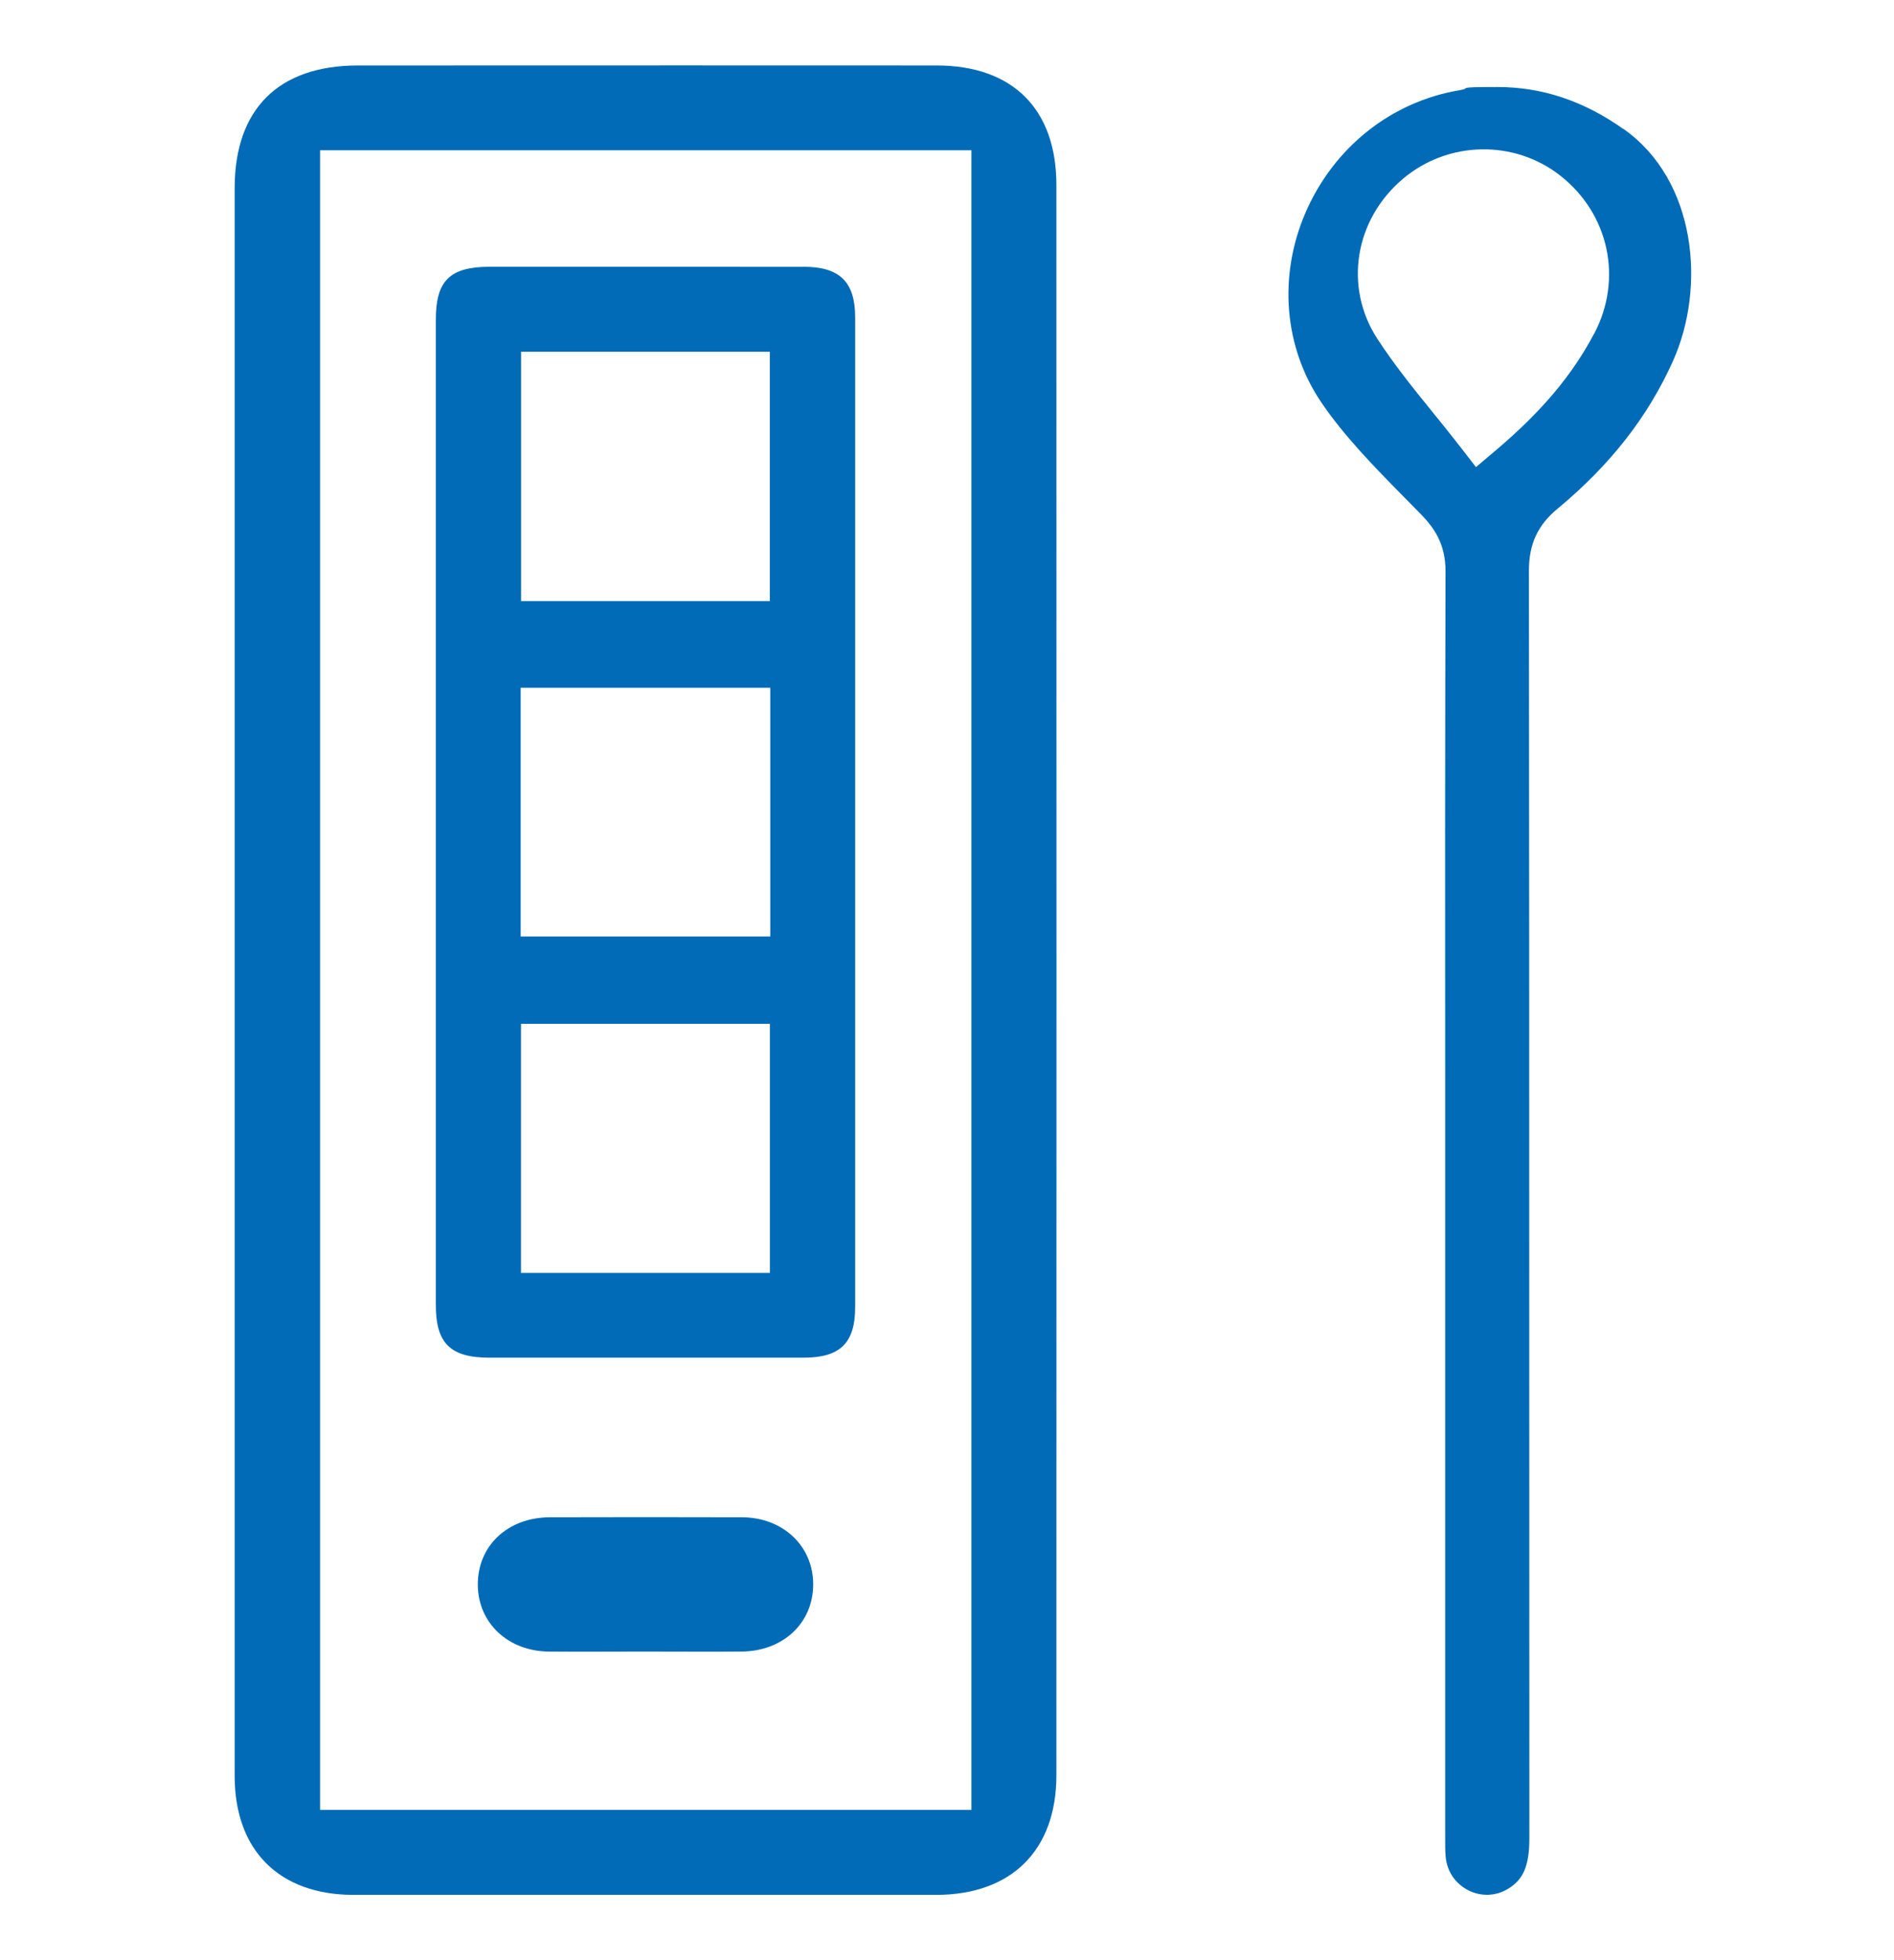 <?xml version="1.0" encoding="UTF-8"?>
<svg xmlns="http://www.w3.org/2000/svg" width="29" height="30" viewBox="0 0 29 30" fill="none">
  <g clip-path="url(#clip0_518_45160)">
    <path d="M14.34 1.002C13.039 1.002 11.735 1.001 10.433 1.001C9.131 1.001 7.724 1.002 6.369 1.002H5.482C4.264 1.002 3.593 1.669 3.593 2.881V27.182C3.594 28.32 4.274 29 5.413 29.001C8.387 29.002 11.361 29.001 14.335 29.001C15.488 29 16.175 28.317 16.175 27.171C16.177 19.06 16.177 10.949 16.175 2.837C16.177 1.671 15.507 1.002 14.34 1.002ZM14.874 27.7H4.901V2.3H14.874V27.7Z" fill="#016BB7"></path>
    <path d="M24.857 1.975C24.248 1.544 23.612 1.332 22.93 1.332C22.248 1.332 22.549 1.349 22.352 1.38C21.303 1.554 20.419 2.257 19.987 3.26C19.57 4.231 19.66 5.315 20.23 6.157C20.58 6.674 21.044 7.147 21.493 7.603C21.581 7.693 21.669 7.782 21.756 7.87C21.953 8.073 22.134 8.32 22.133 8.74C22.126 11.319 22.126 13.942 22.128 16.478V28.133C22.128 28.233 22.127 28.328 22.135 28.415C22.154 28.637 22.278 28.823 22.476 28.928C22.672 29.028 22.892 29.024 23.08 28.914C23.326 28.771 23.418 28.556 23.417 28.122C23.416 25.406 23.416 22.689 23.415 19.973C23.415 16.228 23.414 12.48 23.41 8.734C23.41 8.329 23.544 8.037 23.847 7.787C24.652 7.12 25.232 6.381 25.616 5.525C26.122 4.398 25.978 2.763 24.859 1.974L24.857 1.975ZM24.408 5.107C24.07 5.745 23.607 6.295 22.907 6.889L22.599 7.149L22.353 6.831C22.22 6.66 22.087 6.494 21.954 6.331C21.644 5.949 21.351 5.587 21.089 5.185C20.574 4.393 20.739 3.363 21.482 2.736C22.173 2.153 23.188 2.134 23.894 2.691C24.639 3.278 24.85 4.272 24.409 5.108L24.408 5.107Z" fill="#016BB7"></path>
    <path d="M12.306 4.084C11.552 4.083 10.797 4.083 10.043 4.083H7.494C6.889 4.084 6.673 4.295 6.673 4.891V19.972C6.673 20.561 6.896 20.779 7.495 20.779C9.098 20.78 10.703 20.78 12.306 20.779C12.865 20.779 13.094 20.555 13.094 20.003C13.095 14.954 13.095 9.905 13.094 4.857C13.094 4.315 12.857 4.083 12.305 4.083L12.306 4.084ZM7.978 5.384H11.787V9.2H7.978V5.384ZM11.788 19.482H7.977V15.67H11.788V19.482ZM11.794 14.333H7.972V10.526H11.794V14.333Z" fill="#016BB7"></path>
    <path d="M9.878 25.277C9.387 25.277 8.895 25.281 8.405 25.277C7.779 25.272 7.321 24.84 7.316 24.259C7.311 23.661 7.77 23.225 8.416 23.222C9.399 23.219 10.38 23.219 11.363 23.222C11.988 23.225 12.447 23.659 12.451 24.239C12.456 24.835 11.995 25.273 11.35 25.277C10.859 25.281 10.367 25.277 9.877 25.277H9.878Z" fill="#016BB7"></path>
  </g>
  <defs>
    <clipPath id="clip0_518_45160">
      <rect width="22.299" height="28" fill="white" transform="translate(3.593 1)"></rect>
    </clipPath>
  </defs>
</svg>
